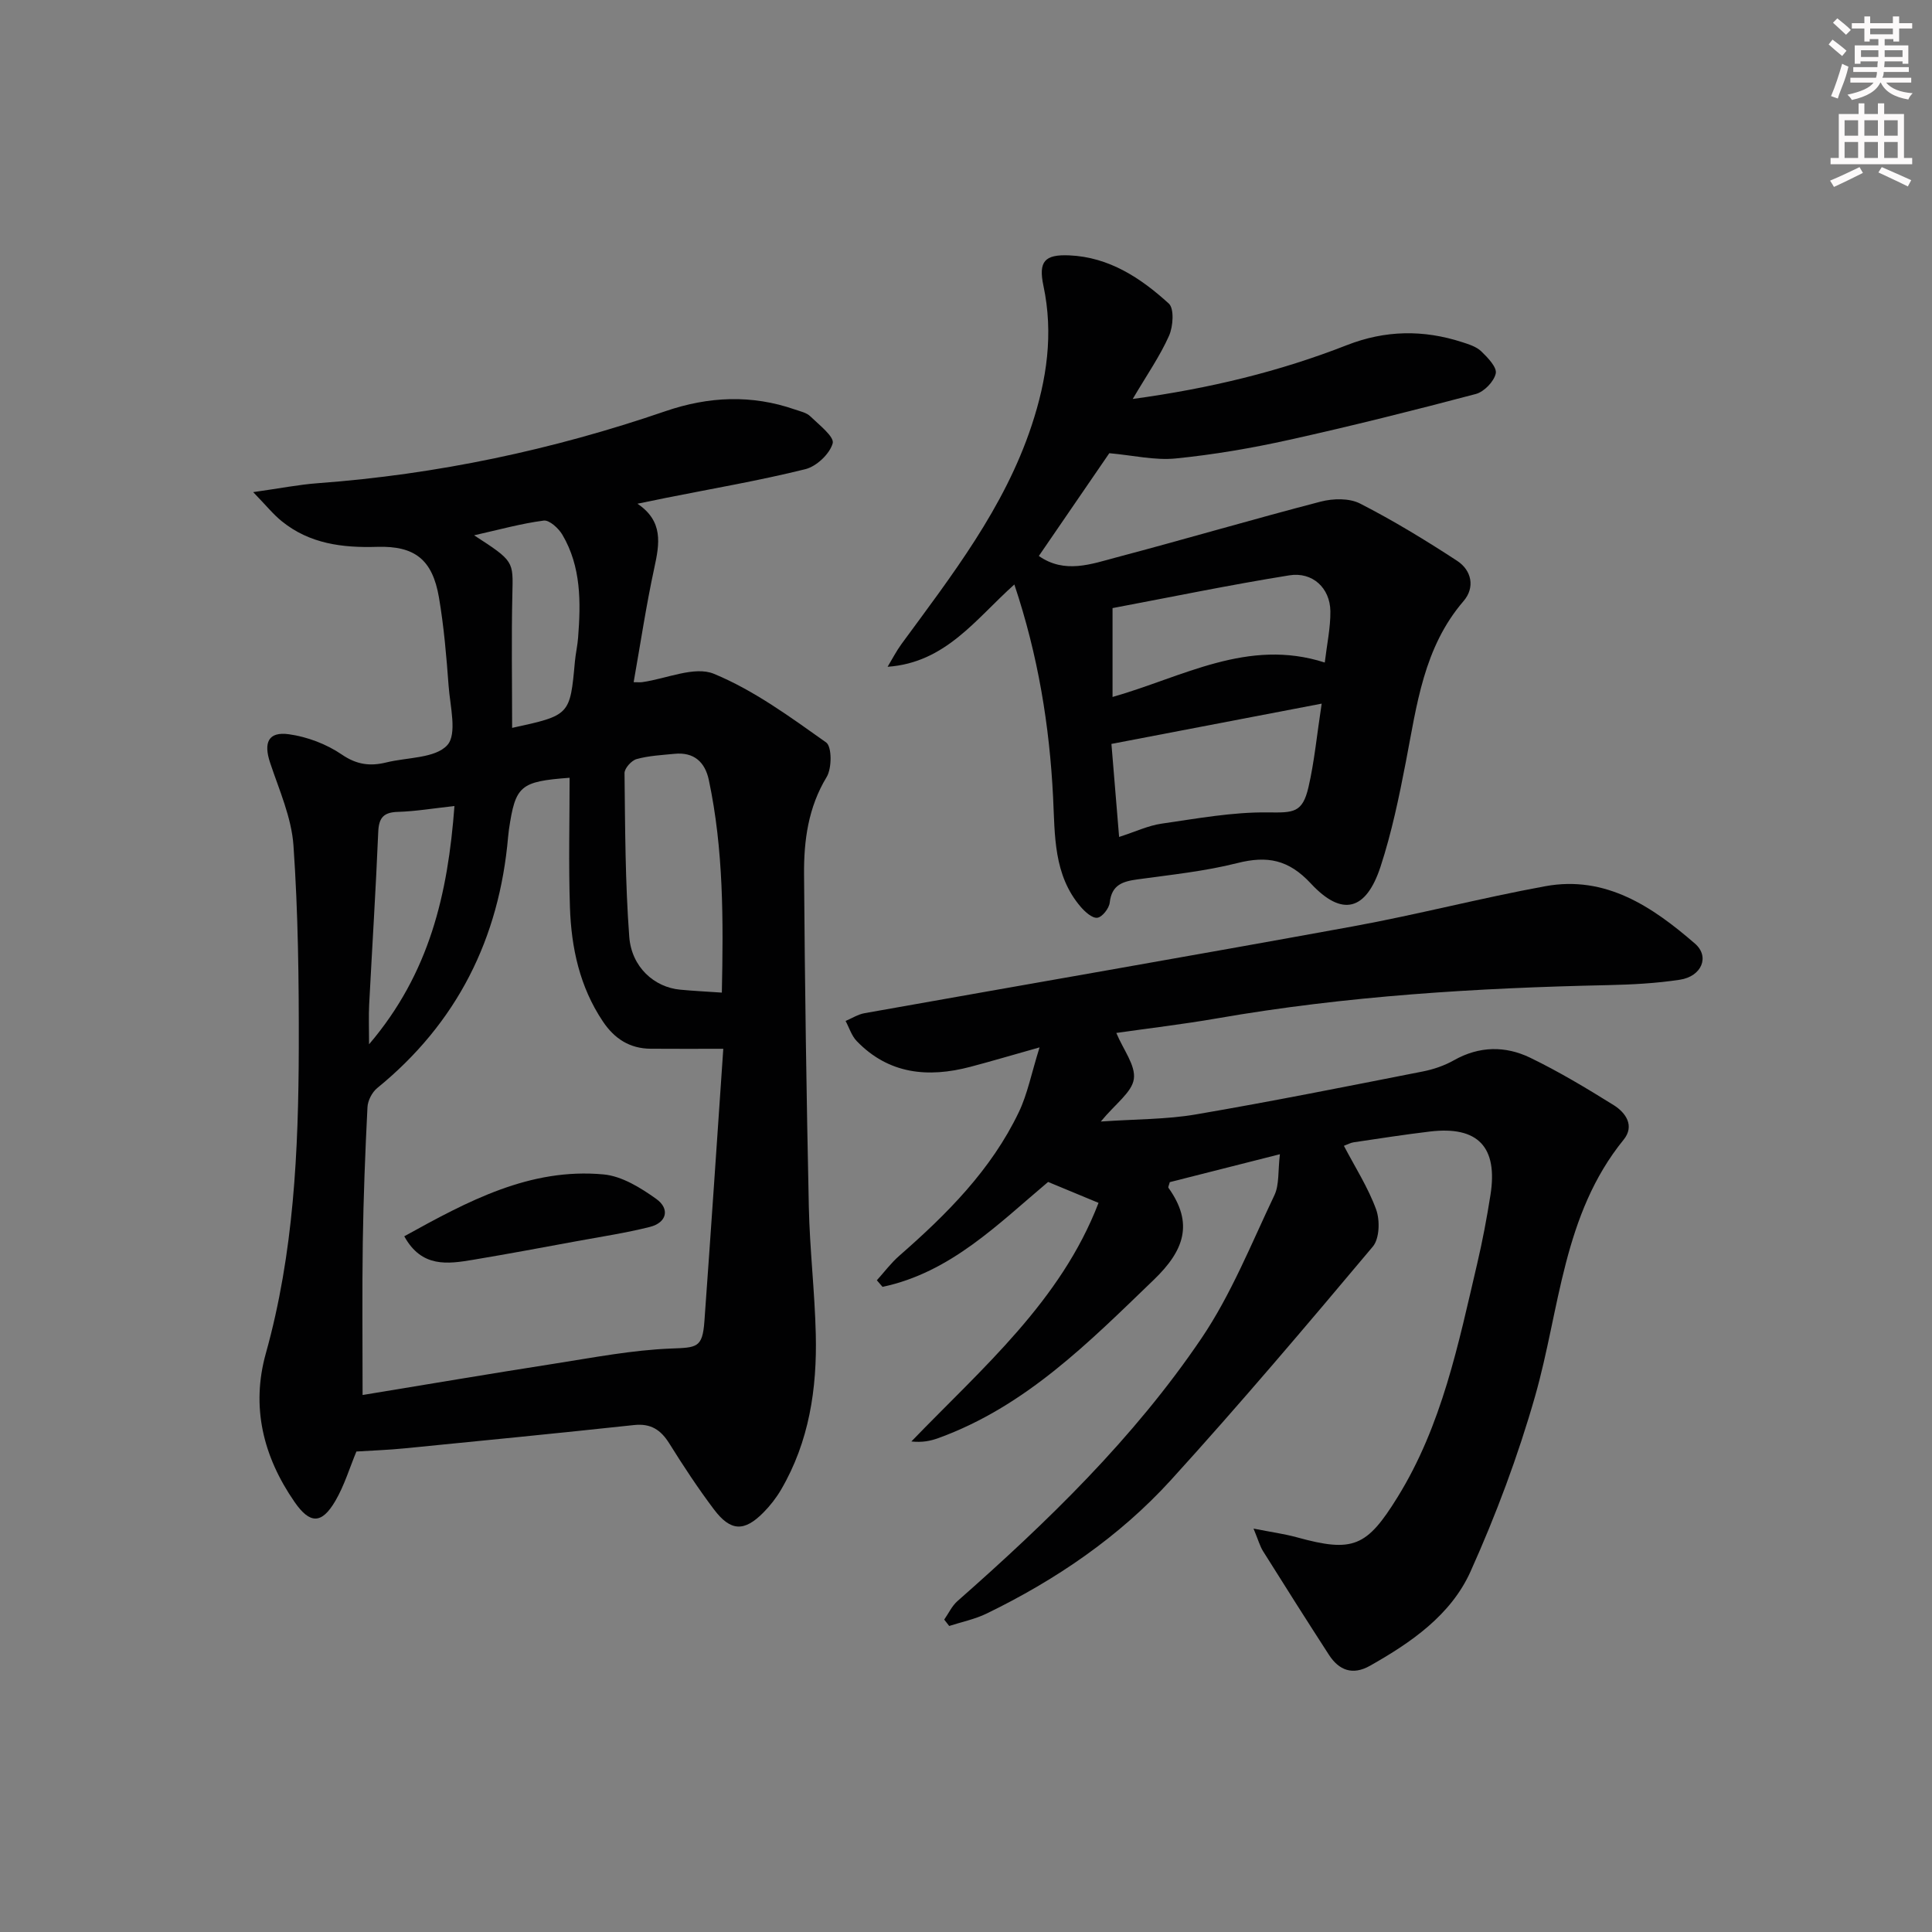 <svg enable-background="new 0 0 400 400" viewBox="0 0 400 400" xmlns="http://www.w3.org/2000/svg"><rect x="0" y="0" width="400" height="400" fill="#808080" stroke="none"/><g fill="#010102"><path d="m52.42 101.89c5.49-.77 9.43-1.56 13.4-1.85 24.64-1.82 48.59-6.89 71.93-14.9 8.95-3.07 17.86-3.48 26.85-.35 1.09.38 2.38.64 3.16 1.4 1.81 1.76 5.01 4.23 4.64 5.59-.61 2.2-3.36 4.79-5.67 5.36-9.47 2.35-19.12 4-28.7 5.91-1.79.36-3.57.73-6.05 1.24 5.4 3.64 4.57 8.28 3.49 13.28-1.68 7.74-2.85 15.59-4.28 23.67.91 0 1.35.05 1.78-.01 5.01-.7 10.83-3.39 14.85-1.72 8.3 3.43 15.81 8.95 23.22 14.2 1.21.86 1.21 5.35.11 7.16-3.82 6.3-4.73 13.14-4.68 20.12.16 22.97.5 45.94.99 68.9.19 8.79 1.23 17.56 1.44 26.36.27 11.26-1.37 22.2-7.17 32.14-1 1.71-2.25 3.32-3.64 4.73-3.99 4.05-6.82 3.97-10.28-.62-3.29-4.37-6.32-8.97-9.22-13.62-1.77-2.84-3.83-4.21-7.3-3.84-15.84 1.7-31.7 3.27-47.56 4.83-3.3.33-6.61.44-9.94.65-1.4 3.36-2.49 7.03-4.36 10.23-2.85 4.87-5.28 4.79-8.45.21-6.49-9.38-9.04-19.67-5.94-30.76 5.79-20.73 6.76-41.94 6.82-63.23.03-13.97-.13-27.97-1.1-41.9-.4-5.8-2.95-11.49-4.83-17.13-1.4-4.19-.4-6.52 3.9-5.92 3.8.53 7.78 2.04 10.94 4.2 3.11 2.13 5.9 2.45 9.23 1.63 4.34-1.07 10.1-.83 12.6-3.57 2.09-2.28.59-8.06.28-12.27-.45-6.12-.97-12.27-2-18.32-1.34-7.8-4.96-10.71-12.8-10.47-7.19.22-13.98-.63-19.75-5.31-1.73-1.39-3.15-3.17-5.91-6.02zm97.33 115.25c-5.53 0-10.28.03-15.03-.01-4.35-.03-7.52-2.08-9.92-5.68-4.79-7.16-6.52-15.23-6.8-23.6-.3-8.92-.07-17.86-.07-26.82-10.25.77-11.21 1.61-12.56 10.72-.07.49-.12.99-.17 1.49-1.83 21.09-10.57 38.56-27.1 52.03-1.07.87-1.96 2.6-2.02 3.98-.47 9.3-.83 18.61-.97 27.93-.15 10.26-.04 20.51-.04 31.64 13-2.13 26.39-4.41 39.8-6.5 8-1.25 16.03-2.81 24.08-3.12 5.32-.21 6.49-.13 6.89-5.64 1.34-18.54 2.59-37.1 3.91-56.42zm-.3-11.63c.32-15.03.36-29.6-2.69-44-.79-3.74-3.08-5.84-7.11-5.44-2.63.26-5.33.39-7.85 1.09-1.06.29-2.51 1.91-2.5 2.91.13 11.3.14 22.62.98 33.87.47 6.31 5.21 10.47 10.54 10.96 2.62.25 5.25.38 8.63.61zm-43.42-54.81c12-2.61 11.99-2.62 13-13.76.15-1.65.54-3.28.66-4.93.57-7.35.64-14.68-3.25-21.29-.79-1.34-2.7-3.09-3.87-2.94-4.67.61-9.25 1.89-14.41 3.05 8.3 5.37 8.08 5.36 7.92 12.15-.21 9.09-.05 18.19-.05 27.72zm-11.94 16.18c-4.46.49-8.07 1.1-11.69 1.21-2.98.08-3.97 1.2-4.09 4.16-.5 11.93-1.26 23.85-1.88 35.77-.12 2.36-.02 4.73-.02 8.19 12.55-14.72 16.32-31.17 17.68-49.33z"/><path d="m264.99 238.97c-8.64 2.19-15.8 4-22.8 5.78-.15.62-.39 1.02-.27 1.18 5.26 7.36 3.25 12.98-3.02 19.02-13.47 12.97-26.56 26.25-44.67 32.81-1.61.58-3.3.92-5.54.68 14.69-15.23 30.93-29.04 38.75-49.4-3.57-1.48-6.86-2.85-10.44-4.33-10.33 8.68-20.18 18.74-34.28 21.72-.39-.45-.79-.91-1.18-1.36 1.54-1.7 2.93-3.58 4.65-5.08 9.84-8.6 19.02-17.77 24.74-29.72 1.8-3.76 2.6-7.99 4.3-13.42-5.87 1.65-10.09 2.91-14.35 4.03-8.75 2.3-16.88 1.53-23.51-5.34-1.06-1.1-1.55-2.76-2.3-4.16 1.3-.55 2.56-1.37 3.92-1.61 33.66-6 67.36-11.81 101-17.95 13.38-2.44 26.57-5.89 39.95-8.34 12.51-2.29 22.17 4.25 30.98 11.88 3.13 2.71 1.37 6.8-3.11 7.48-4.91.75-9.93 1.01-14.91 1.12-27.12.58-54.14 2.22-80.91 6.88-7.02 1.22-14.1 2.05-20.87 3.02 1.46 3.5 4.03 6.72 3.63 9.53-.39 2.76-3.78 5.09-6.84 8.81 7.38-.51 13.62-.43 19.67-1.47 15.69-2.68 31.3-5.81 46.93-8.88 2.26-.44 4.55-1.22 6.54-2.35 5.23-2.95 10.63-2.99 15.76-.51 5.95 2.88 11.66 6.31 17.28 9.81 2.51 1.57 4.4 4.29 2.06 7.17-12.61 15.51-13.18 35.03-18.32 53.08-3.53 12.38-8.09 24.57-13.37 36.31-4.06 9.02-12.28 14.7-20.82 19.52-3.58 2.02-6.42.97-8.52-2.3-4.59-7.1-9.12-14.24-13.61-21.41-.66-1.05-.99-2.31-1.98-4.69 3.69.73 6.38 1.09 8.96 1.8 11.65 3.21 14.48 2 20.87-8.33 9.2-14.87 12.58-31.69 16.48-48.34 1.1-4.68 1.99-9.43 2.74-14.18 1.58-9.97-2.59-14.34-12.52-13.16-5.28.63-10.53 1.45-15.79 2.23-.64.09-1.24.44-2.03.73 2.32 4.43 5.01 8.62 6.67 13.17.82 2.25.71 6.03-.68 7.69-13.69 16.3-27.45 32.55-41.77 48.3-10.73 11.79-23.84 20.71-38.19 27.68-2.43 1.18-5.16 1.73-7.75 2.57-.34-.44-.68-.88-1.03-1.32.9-1.28 1.58-2.8 2.72-3.81 18.67-16.44 36.53-33.74 50.52-54.4 6.18-9.13 10.35-19.64 15.13-29.67 1.02-2.16.71-4.97 1.13-8.47z"/><path d="m234.52 82.6c15.94-2.17 30.4-5.69 44.33-11.14 7.97-3.12 15.84-3.22 23.85-.63 1.4.45 2.98.94 3.99 1.92 1.33 1.28 3.27 3.3 2.99 4.57-.37 1.68-2.41 3.79-4.12 4.25-12.82 3.39-25.68 6.62-38.63 9.49-7.75 1.72-15.62 3.07-23.51 3.86-4.34.43-8.82-.65-13.75-1.09-4.58 6.67-9.59 13.98-14.59 21.28 5.37 3.75 10.86 1.67 16.17.26 14.1-3.73 28.09-7.85 42.2-11.52 2.55-.66 5.91-.74 8.13.4 6.92 3.54 13.59 7.61 20.1 11.86 3.03 1.98 3.74 5.53 1.34 8.33-8.29 9.63-9.68 21.55-11.95 33.28-1.41 7.31-2.94 14.67-5.25 21.73-2.99 9.1-7.95 10.43-14.42 3.47-4.62-4.97-9.03-5.79-15.22-4.23-6.74 1.7-13.73 2.42-20.63 3.37-3.06.42-5.38 1.09-5.79 4.8-.13 1.2-1.55 3.02-2.57 3.15-1.05.14-2.56-1.23-3.46-2.28-5.64-6.59-5.31-14.79-5.7-22.69-.74-14.83-3.1-29.33-8.02-44.03-7.98 7.13-14.21 16.19-26.24 17.04.95-1.58 1.8-3.24 2.88-4.72 10.43-14.22 21.28-28.14 26.94-45.24 3.15-9.51 4.55-19 2.44-28.93-1.06-5.02.24-6.51 5.34-6.29 8.25.35 14.82 4.69 20.62 9.98 1.15 1.05.9 4.76.04 6.68-1.87 4.2-4.55 8.05-7.51 13.07zm39.12 63.08c-15.15 2.9-29.07 5.57-43.53 8.34.53 6.35 1.04 12.62 1.59 19.26 3.45-1.11 6.05-2.36 8.78-2.75 7.31-1.05 14.68-2.42 22.01-2.33 5.29.06 7.17.15 8.42-5.24 1.22-5.28 1.72-10.71 2.73-17.28zm.64-8.51c.45-3.8 1.2-7.22 1.16-10.63-.06-4.78-3.68-8.2-8.51-7.42-12.23 1.96-24.38 4.48-36.59 6.78v18.4c14.5-4.11 28.01-12.27 43.94-7.13z"/><path d="m83.7 255.96c13.16-7.28 26.03-14.22 41.26-12.81 3.79.35 7.68 2.76 10.92 5.08 2.81 2.01 2.25 4.89-1.36 5.8-4.95 1.24-10.02 2.01-15.04 2.93-7.16 1.32-14.32 2.66-21.5 3.86-5.3.89-10.68 1.68-14.28-4.86z"/></g><path d="m378.6 9.2.8-1c.9.7 1.9 1.4 2.9 2.3l-.9 1.1c-1.1-.9-2-1.7-2.8-2.4zm.5 10.7c.9-2.1 1.6-4.3 2.3-6.7.4.2.8.4 1.3.6-.7 3.1-1.5 4.3-2.2 6.6zm.4-15.2.9-.9c1 .8 2 1.6 2.8 2.4l-1 1c-1-.9-1.9-1.8-2.7-2.5zm12.5-1.3h1.2v1.4h2.7v1.1h-2.7v2.7h-1.2v-.5h-1.8v1.3h4.9v3.8h-1.2v-.5h-3.7c0 .4-.1.9-.1 1.2h5.1v1h-5.2c0 .5-.1.9-.3 1.2h6v1h-5.2c1.1 1.3 2.9 2 5.5 2.2-.4.4-.7.8-.9 1.3-2.9-.5-4.8-1.6-5.7-3.5h-.1c-.8 1.7-2.7 2.9-5.9 3.6-.2-.4-.6-.8-.9-1.1 2.8-.6 4.6-1.4 5.4-2.5h-4.8v-1h5.3c.1-.3.2-.7.2-1.2h-4.9v-1h5c0-.4 0-.8.1-1.2h-3.6v.5h-1.2v-3.8h4.9v-1.3h-1.8v.5h-1.1v-2.7h-2.6v-1.1h2.6v-1.4h1.2v1.4h4.7v-1.4zm-6.7 8.4h3.6c0-.4 0-.9 0-1.4h-3.6zm1.9-4.7h4.7v-1.2h-4.7zm6.7 3.3h-3.7v1.4h3.7z" fill="#fcfafa"/><path d="m384.7 21.4h1.3v2.2h2.8v-2.2h1.3v2.2h4.1v9.1h1.7v1.3h-16.9v-1.3h1.7v-9.1h4.1v-2.2zm.3 13.2.7 1.2c-1.8.9-3.8 1.9-6 2.9-.2-.4-.5-.8-.8-1.3 2.4-1 4.4-2 6.1-2.8zm-3.1-6.5h2.8v-3.2h-2.8zm0 4.6h2.8v-3.3h-2.8v3.2zm4.1-4.6h2.8v-3.2h-2.8zm0 4.6h2.8v-3.3h-2.8zm3.6 1.9c2.1.9 4.1 1.8 6.1 2.7l-.7 1.3c-2.2-1.1-4.2-2-6.1-2.9zm3.3-9.7h-2.8v3.2h2.8zm-2.8 7.8h2.8v-3.3h-2.8z" fill="#fcfafa"/></svg>